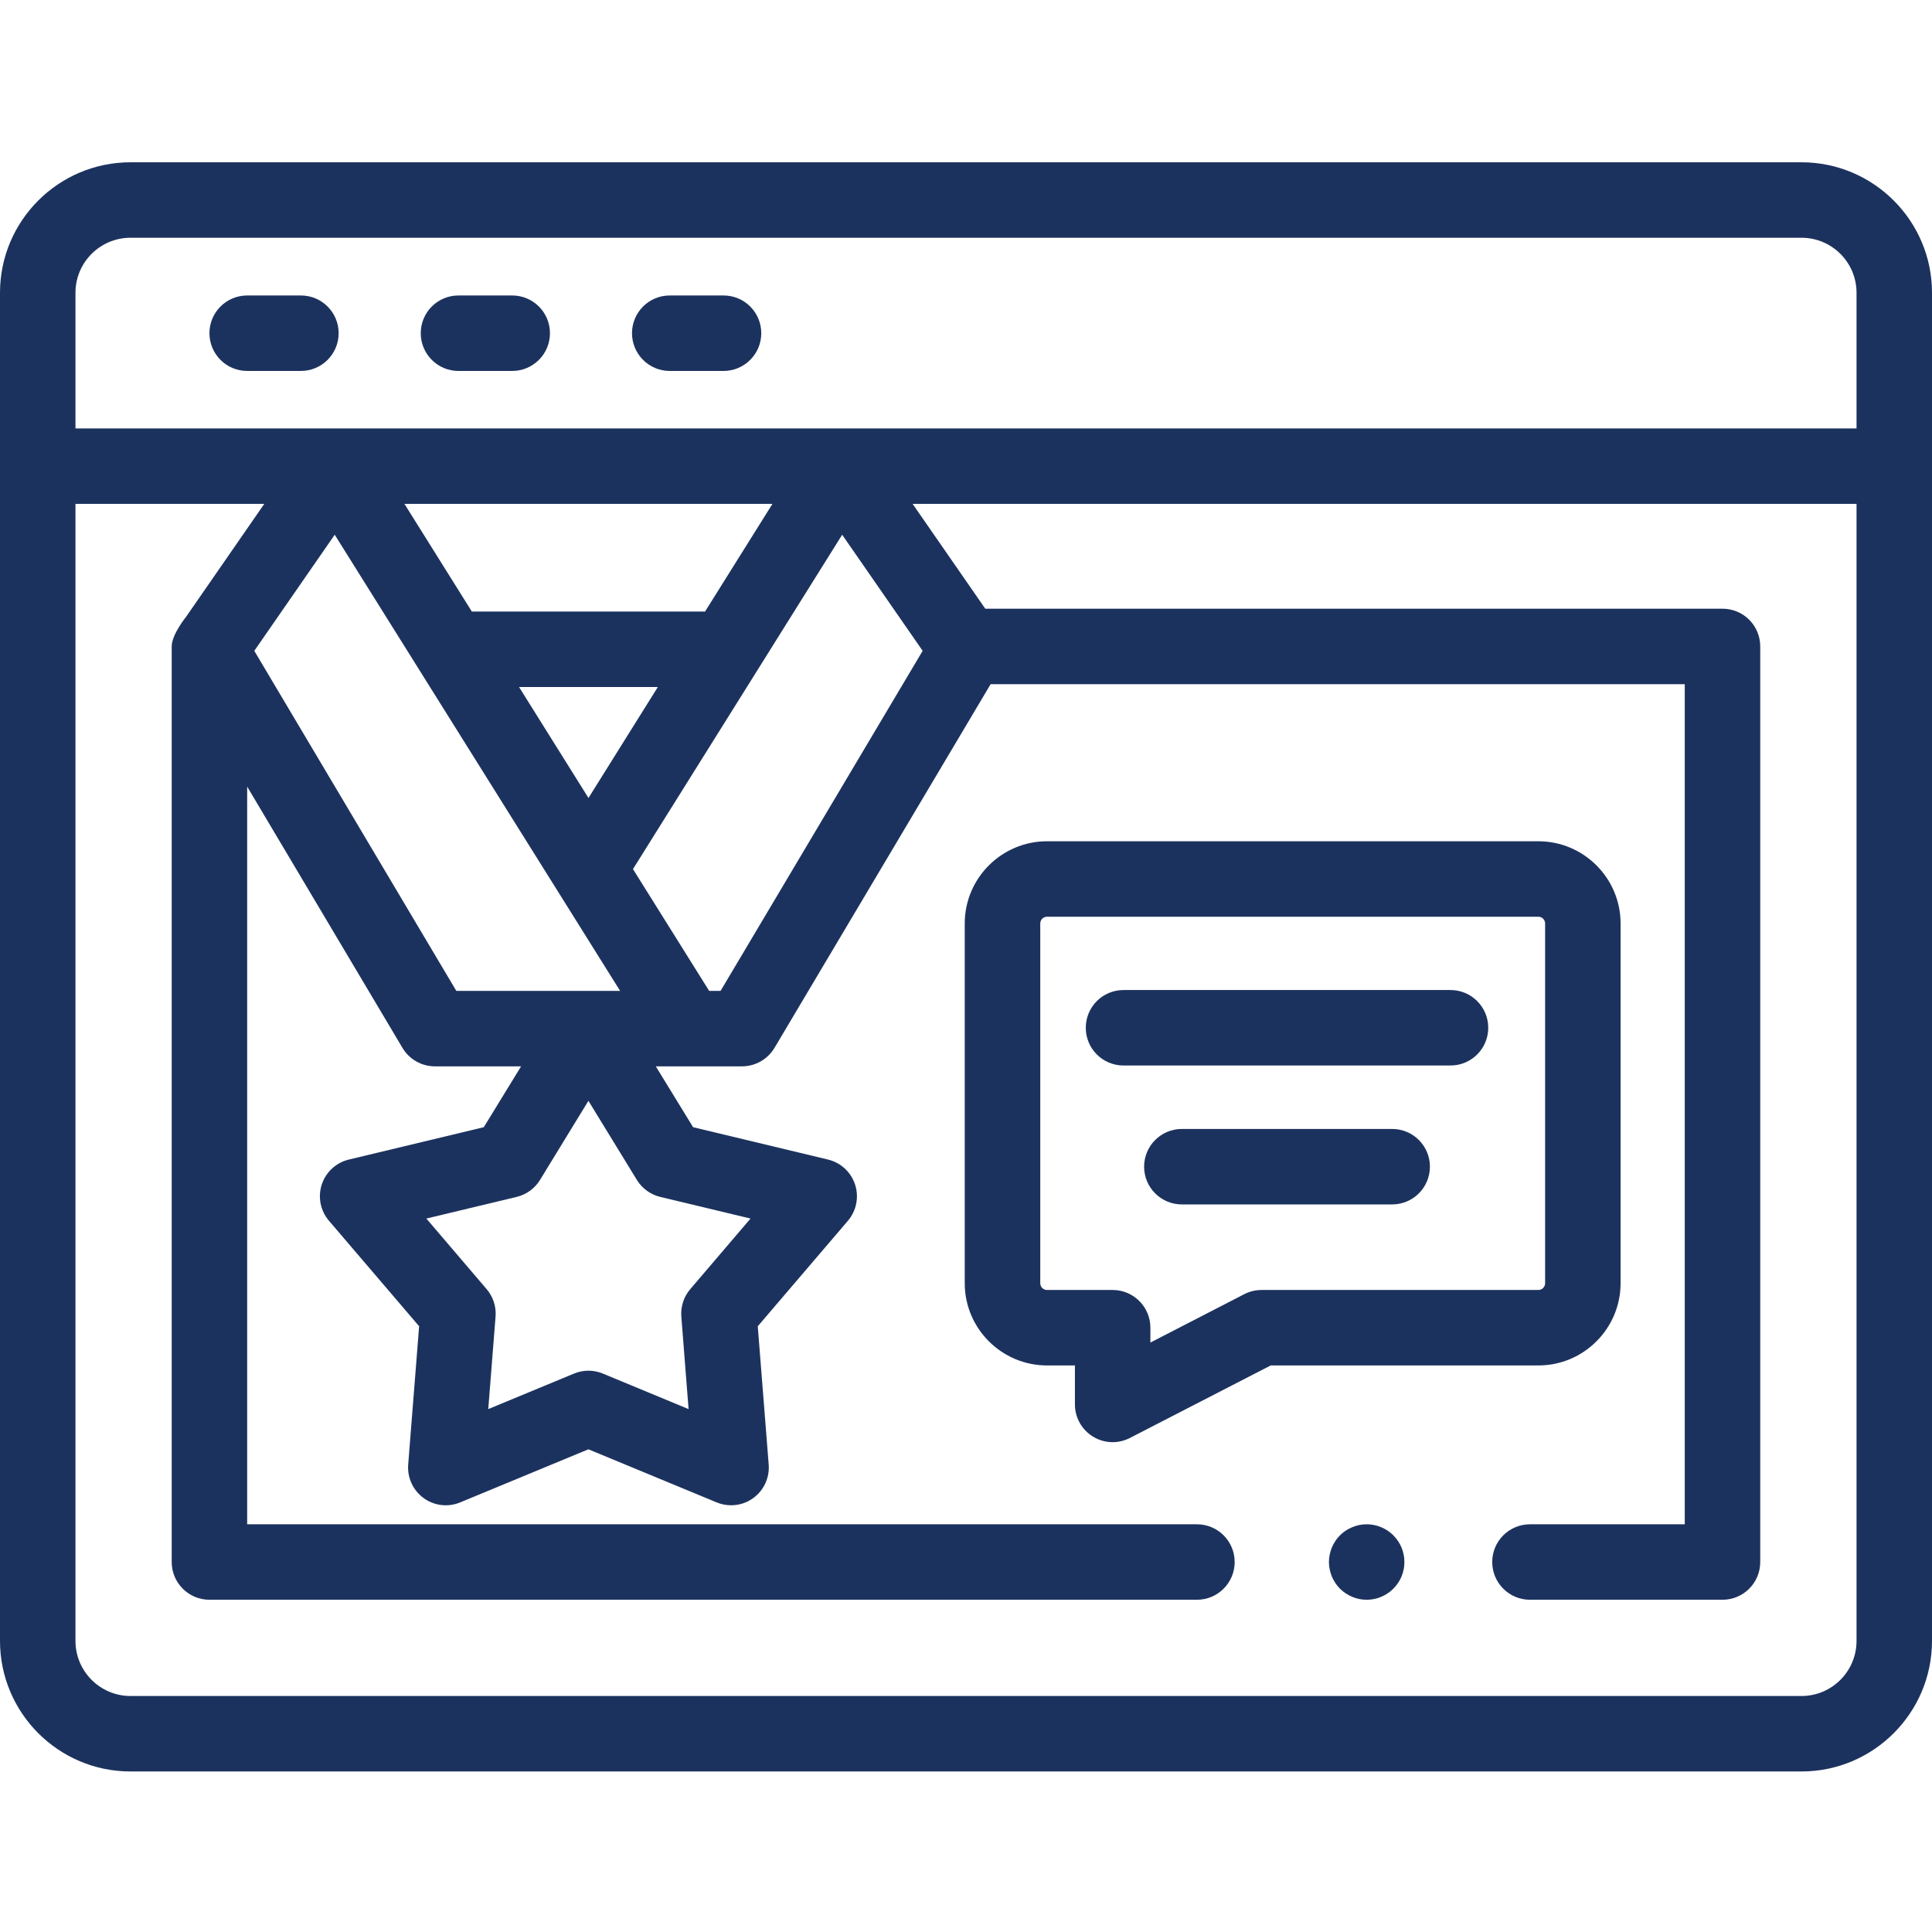 <svg width="32" height="32" viewBox="0 0 32 32" fill="none" xmlns="http://www.w3.org/2000/svg">
<path d="M22.636 26.497C22.596 26.497 22.554 26.493 22.514 26.485C22.474 26.477 22.435 26.465 22.398 26.449C22.36 26.433 22.323 26.414 22.289 26.391C22.255 26.369 22.223 26.342 22.194 26.314C22.166 26.285 22.139 26.253 22.117 26.219C22.095 26.185 22.075 26.149 22.059 26.111C22.044 26.073 22.032 26.034 22.024 25.994C22.016 25.953 22.011 25.912 22.011 25.872C22.011 25.831 22.016 25.79 22.024 25.75C22.032 25.71 22.044 25.671 22.059 25.633C22.075 25.595 22.095 25.558 22.117 25.525C22.139 25.49 22.166 25.459 22.194 25.43C22.223 25.401 22.255 25.375 22.289 25.352C22.323 25.33 22.36 25.31 22.398 25.295C22.435 25.279 22.474 25.267 22.514 25.259C22.595 25.243 22.678 25.243 22.759 25.259C22.799 25.267 22.838 25.279 22.876 25.295C22.913 25.31 22.95 25.33 22.983 25.352C23.018 25.375 23.049 25.401 23.078 25.43C23.107 25.459 23.133 25.49 23.156 25.525C23.179 25.558 23.198 25.595 23.214 25.633C23.23 25.671 23.241 25.71 23.249 25.75C23.258 25.79 23.261 25.831 23.261 25.872C23.261 25.912 23.258 25.953 23.249 25.994C23.241 26.034 23.23 26.073 23.214 26.111C23.198 26.149 23.179 26.185 23.156 26.219C23.133 26.253 23.107 26.285 23.078 26.314C23.049 26.342 23.018 26.369 22.983 26.391C22.95 26.414 22.913 26.433 22.876 26.449C22.838 26.465 22.799 26.477 22.759 26.485C22.718 26.493 22.677 26.497 22.636 26.497Z" fill="#1C325E"/>
<path d="M4.984 6.144H4.094C3.749 6.144 3.469 5.864 3.469 5.519C3.469 5.173 3.749 4.894 4.094 4.894H4.984C5.329 4.894 5.609 5.173 5.609 5.519C5.609 5.864 5.329 6.144 4.984 6.144Z" fill="#1C325E"/>
<path d="M8.484 6.144H7.594C7.248 6.144 6.969 5.864 6.969 5.519C6.969 5.173 7.248 4.894 7.594 4.894H8.484C8.829 4.894 9.109 5.173 9.109 5.519C9.109 5.864 8.829 6.144 8.484 6.144Z" fill="#1C325E"/>
<path d="M11.984 6.144H11.093C10.748 6.144 10.468 5.864 10.468 5.519C10.468 5.173 10.748 4.894 11.093 4.894H11.984C12.329 4.894 12.609 5.173 12.609 5.519C12.609 5.864 12.329 6.144 11.984 6.144Z" fill="#1C325E"/>
<path d="M29.839 2.688H2.161C0.969 2.688 0 3.657 0 4.849V27.179C0 28.371 0.969 29.341 2.161 29.341H29.839C31.03 29.341 32 28.371 32 27.179V4.849C32 3.657 31.03 2.688 29.839 2.688ZM1.25 4.849C1.25 4.346 1.659 3.938 2.161 3.938H29.839C30.341 3.938 30.75 4.346 30.75 4.849V7.096H1.25V4.849ZM13.949 8.857L15.282 10.78L11.935 16.412H11.746L10.484 14.395L13.949 8.857ZM11.285 21.807L11.405 23.339L9.986 22.751C9.909 22.719 9.828 22.703 9.746 22.703C9.665 22.703 9.584 22.719 9.507 22.751L8.087 23.339L8.208 21.807C8.221 21.642 8.168 21.478 8.06 21.352L7.062 20.183L8.556 19.825C8.718 19.786 8.857 19.685 8.944 19.544L9.746 18.233L10.549 19.544C10.636 19.685 10.775 19.786 10.937 19.825L12.431 20.183L11.433 21.352C11.325 21.478 11.272 21.642 11.285 21.807ZM11.678 10.129H7.815L6.699 8.346H12.794L11.678 10.129ZM10.271 16.412H7.558L4.212 10.78L5.544 8.857L10.271 16.412ZM8.597 11.379H10.896L9.747 13.217L8.597 11.379ZM30.75 27.179C30.75 27.682 30.341 28.091 29.839 28.091H2.161C1.659 28.091 1.25 27.682 1.25 27.179V8.346H4.377L3.081 10.218C3.081 10.218 2.844 10.509 2.844 10.707V25.872C2.844 26.217 3.124 26.497 3.469 26.497H19.825C20.17 26.497 20.45 26.217 20.45 25.872C20.45 25.526 20.17 25.247 19.825 25.247H4.094V13.029L6.666 17.356C6.778 17.545 6.982 17.662 7.203 17.662H8.631L8.013 18.67L5.778 19.206C5.566 19.257 5.396 19.414 5.329 19.621C5.262 19.827 5.307 20.054 5.449 20.22L6.942 21.967L6.761 24.258C6.744 24.475 6.841 24.685 7.017 24.813C7.192 24.941 7.422 24.968 7.623 24.884L9.746 24.005L11.869 24.884C11.947 24.916 12.028 24.932 12.109 24.932C12.239 24.932 12.368 24.892 12.476 24.813C12.652 24.685 12.749 24.475 12.732 24.258L12.551 21.967L14.044 20.22C14.185 20.054 14.23 19.827 14.163 19.621C14.096 19.414 13.926 19.257 13.715 19.206L11.48 18.67L10.862 17.662H12.29C12.511 17.662 12.715 17.545 12.828 17.356L16.408 11.332H27.905V25.247H25.341C24.996 25.247 24.716 25.526 24.716 25.872C24.716 26.217 24.996 26.497 25.341 26.497H28.53C28.876 26.497 29.155 26.217 29.155 25.872V10.707C29.155 10.362 28.876 10.082 28.53 10.082H16.319L15.116 8.346H30.75V27.179Z" fill="#1C325E"/>
<path d="M18.429 23.887C18.316 23.887 18.203 23.856 18.104 23.795C17.918 23.682 17.804 23.48 17.804 23.262V22.616H17.342C16.591 22.616 15.979 22.005 15.979 21.254V15.296C15.979 14.545 16.591 13.934 17.342 13.934H25.48C26.231 13.934 26.842 14.545 26.842 15.296V21.254C26.842 22.005 26.231 22.616 25.48 22.616H21.047L18.715 23.817C18.625 23.863 18.527 23.887 18.429 23.887ZM17.342 15.184C17.28 15.184 17.23 15.234 17.23 15.296V21.254C17.23 21.316 17.28 21.366 17.342 21.366H18.429C18.774 21.366 19.054 21.646 19.054 21.991V22.237L20.61 21.435C20.698 21.39 20.796 21.366 20.896 21.366H25.48C25.542 21.366 25.592 21.316 25.592 21.254V15.296C25.592 15.234 25.542 15.184 25.48 15.184H17.342Z" fill="#1C325E"/>
<path d="M24.025 17.648H18.609C18.263 17.648 17.984 17.369 17.984 17.023C17.984 16.678 18.263 16.398 18.609 16.398H24.025C24.37 16.398 24.65 16.678 24.65 17.023C24.65 17.369 24.37 17.648 24.025 17.648Z" fill="#1C325E"/>
<path d="M23.059 19.949H19.575C19.23 19.949 18.95 19.669 18.95 19.324C18.95 18.979 19.23 18.699 19.575 18.699H23.059C23.404 18.699 23.684 18.979 23.684 19.324C23.684 19.669 23.404 19.949 23.059 19.949Z" fill="#1C325E"/>
</svg>
